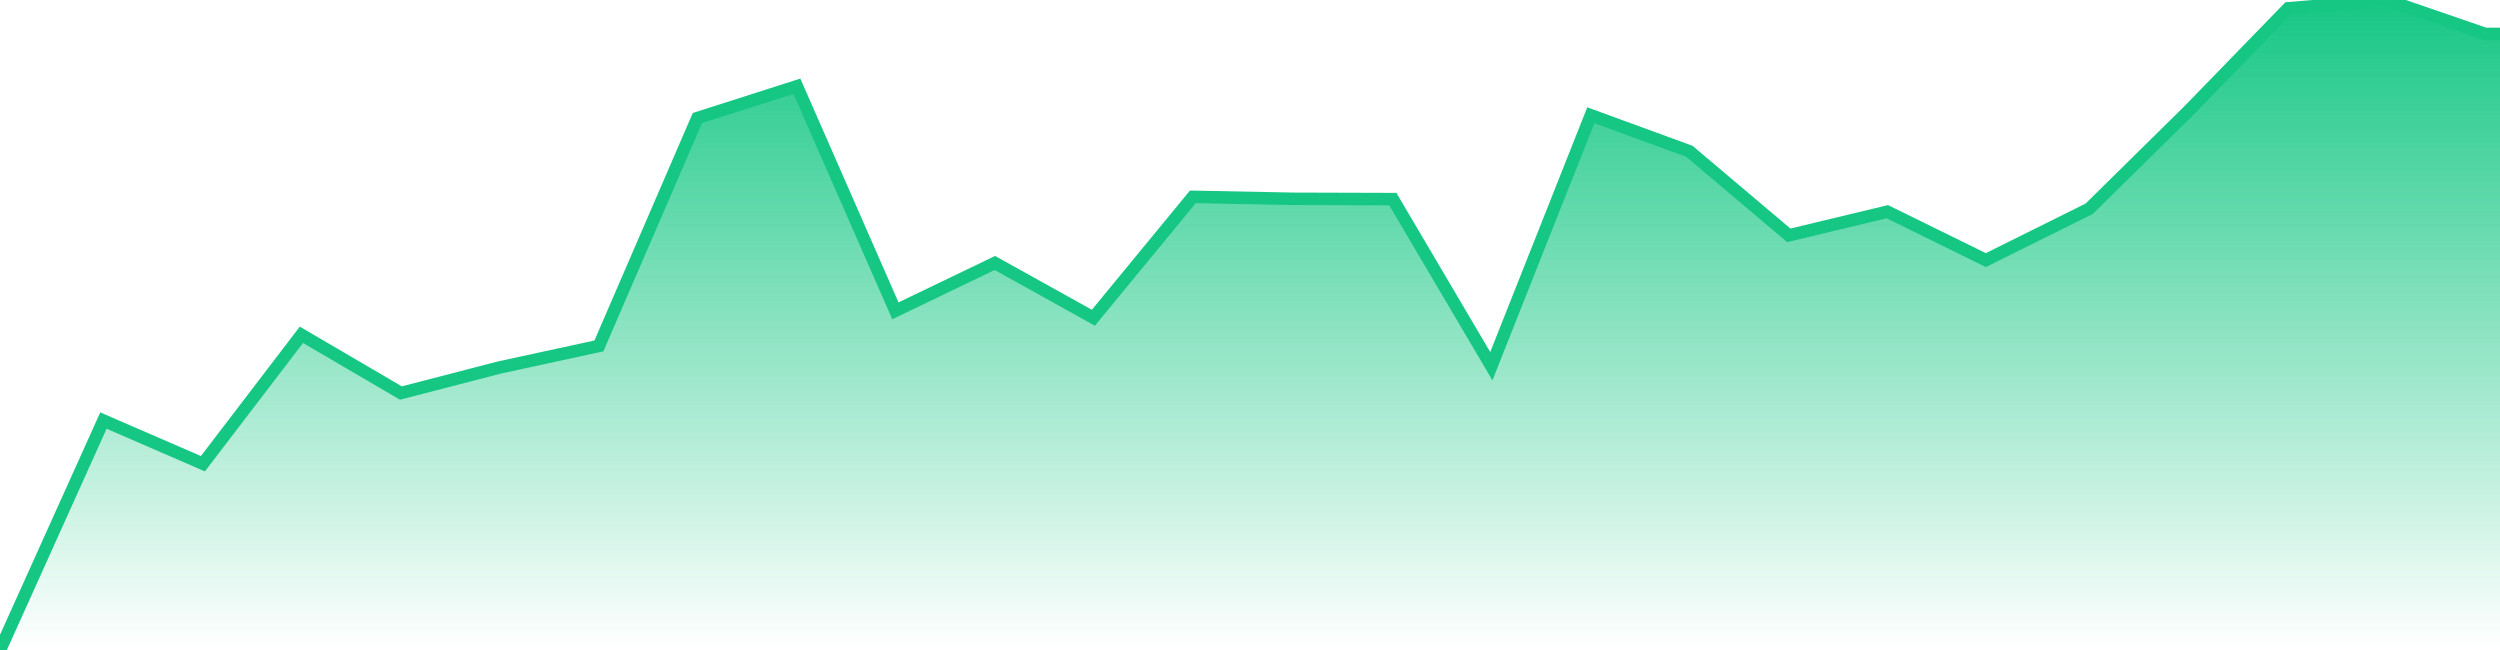 <svg xmlns="http://www.w3.org/2000/svg" width="200" height="52"><defs><linearGradient id="gradient" gradientTransform="rotate(90)"><stop offset="0" stop-color="#16C784"></stop><stop offset="1" stop-color="#16C784" stop-opacity="0"></stop></linearGradient></defs><path stroke="#16C784" stroke-chartWidth="1" stroke-dasharray="0 249.285 3044.254" fill="url(#gradient)" d="M200,2.715L200,52L0,52L0,52L8.274,33.645L16.233,37.097L24.113,26.785L32.072,31.443L39.953,29.401L47.912,27.674L55.792,9.445L63.751,6.899L71.631,24.865L79.59,21.038L87.47,25.419L95.429,15.747L103.467,15.905L111.426,15.929L119.307,29.296L127.266,9.221L135.146,12.102L143.105,18.827L150.985,16.935L158.865,20.808L167.139,16.698L175.099,8.855L183.058,0.664L190.938,0L198.818,2.715Z"></path></svg>